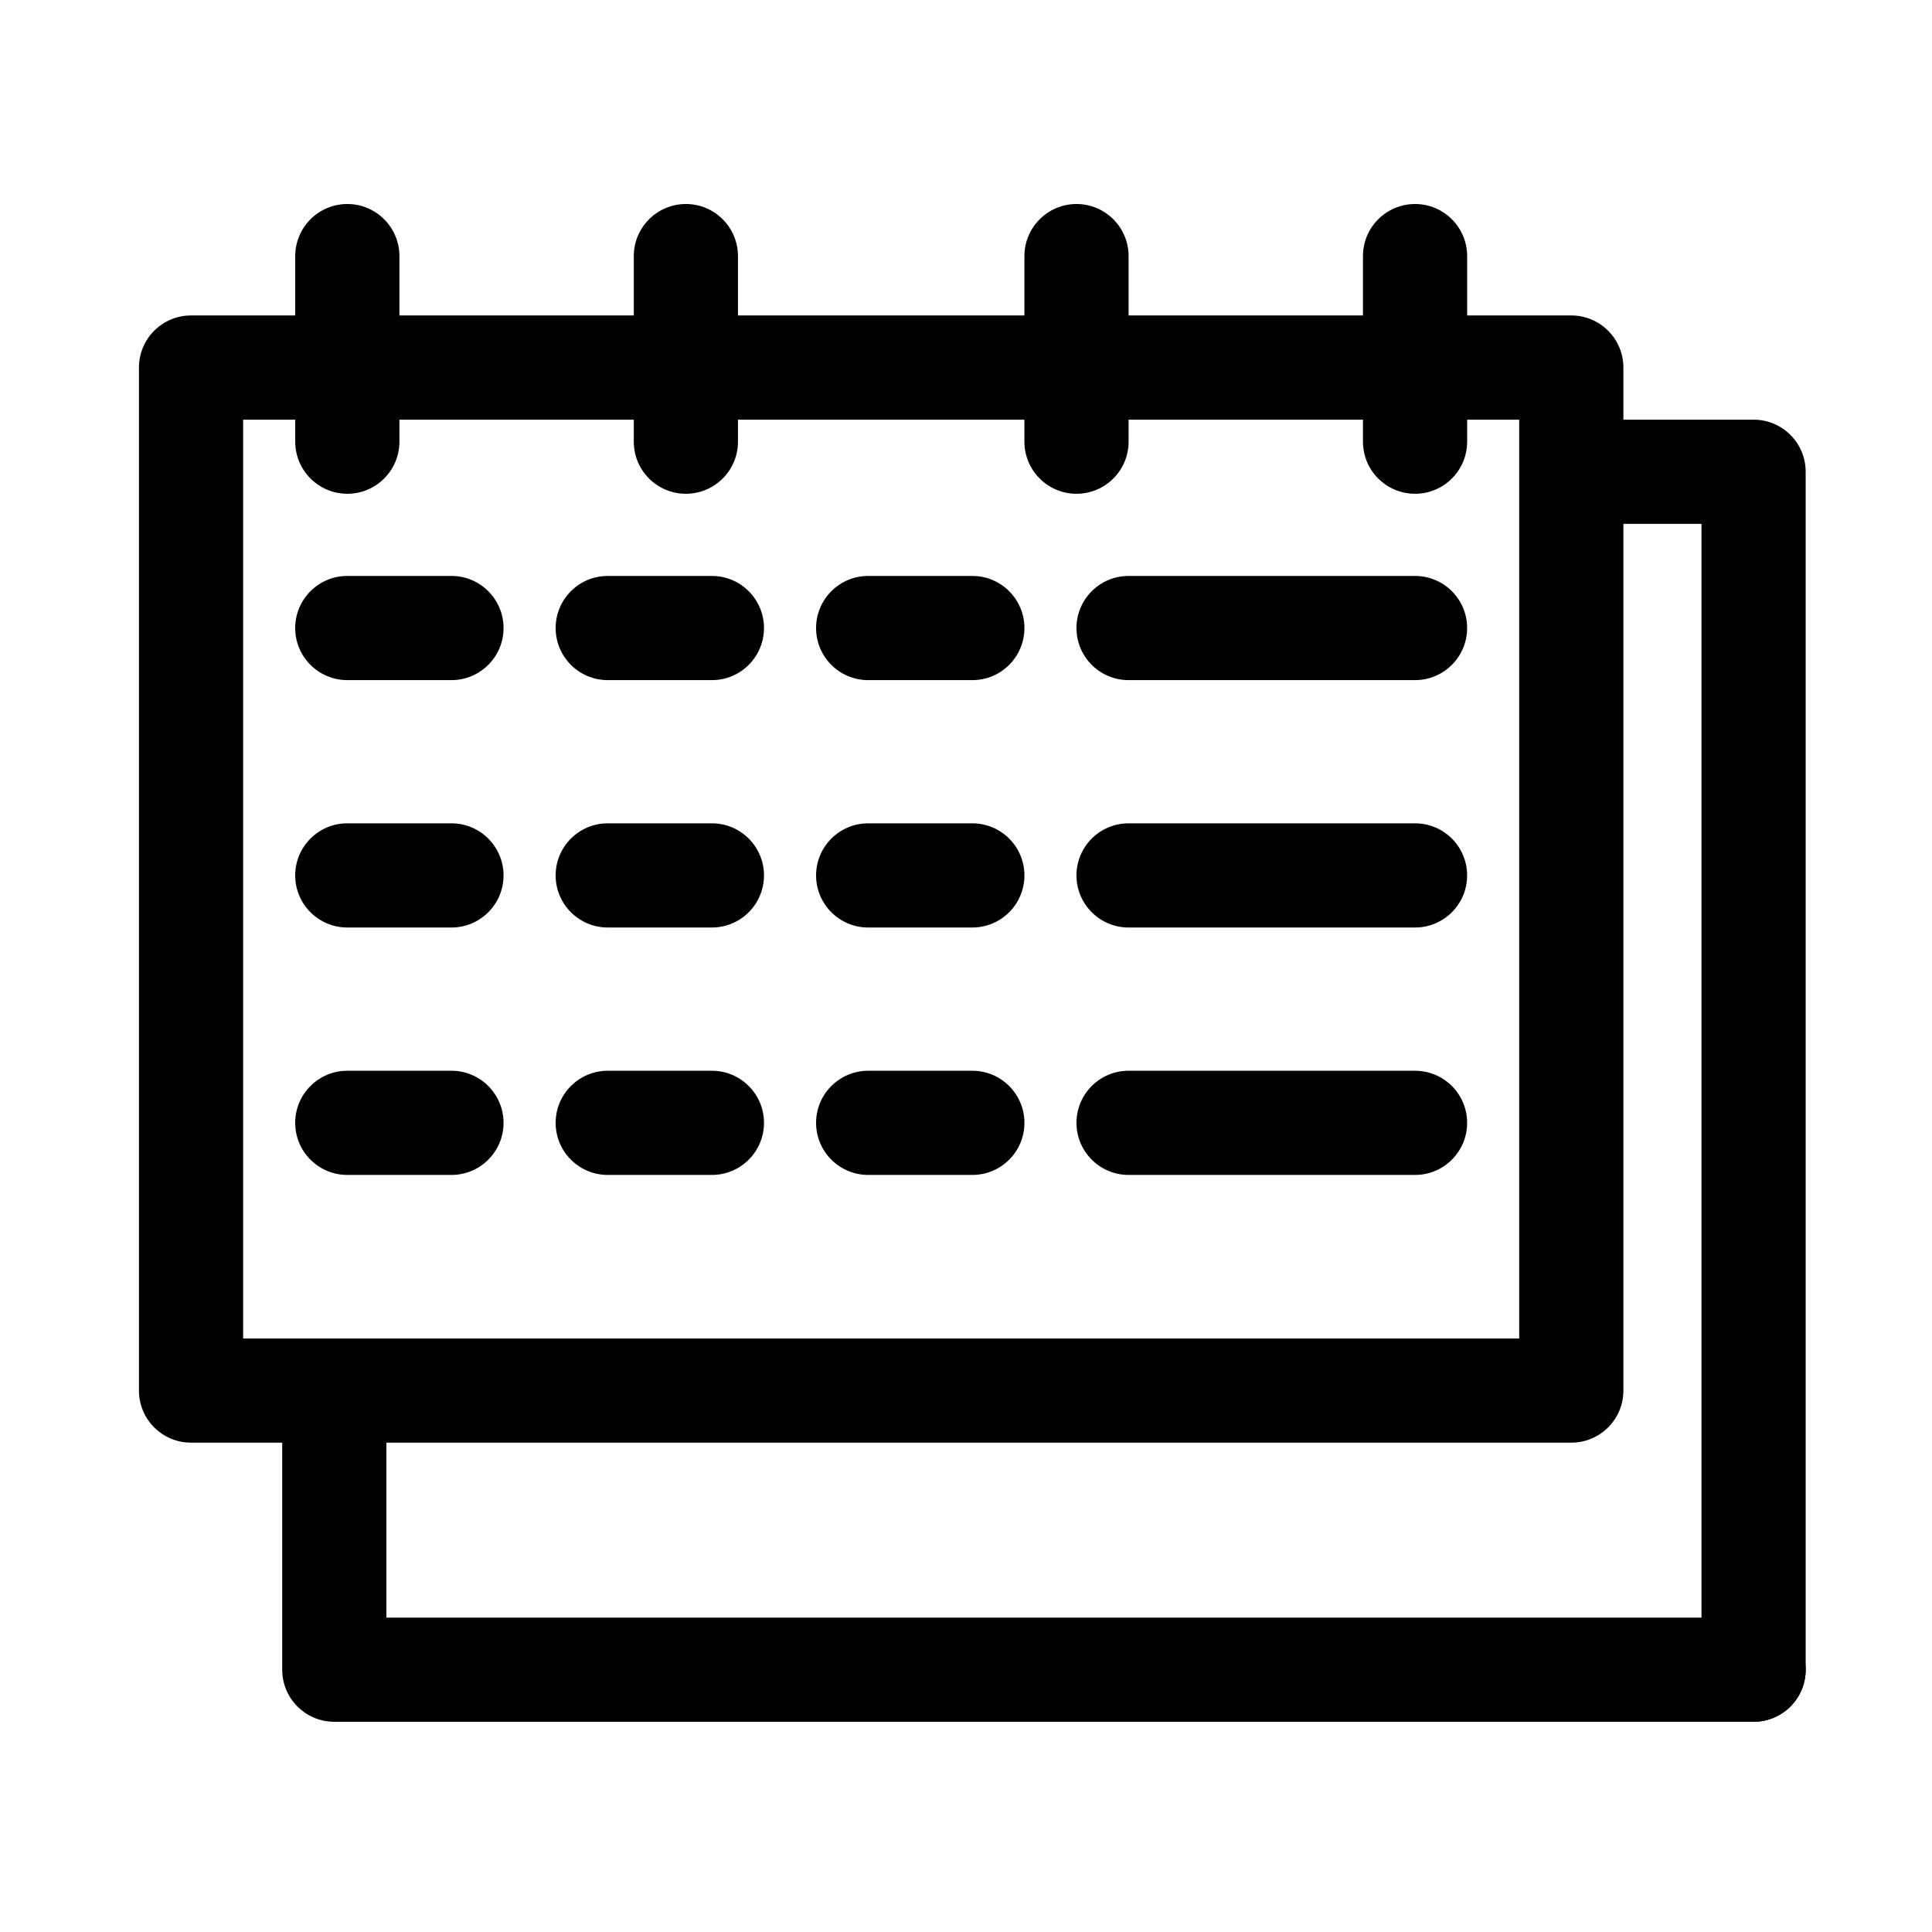 <?xml version="1.0" encoding="UTF-8"?>
<!-- Uploaded to: SVG Repo, www.svgrepo.com, Generator: SVG Repo Mixer Tools -->
<svg fill="#000000" width="800px" height="800px" version="1.1" viewBox="144 144 512 512" xmlns="http://www.w3.org/2000/svg">
 <g fill-rule="evenodd">
  <path d="m560.41 526.32c7.625 0 13.805-6.184 13.805-13.805v-271.11c0-7.621-6.176-13.805-13.805-13.805h-365.78c-7.621 0-13.805 6.184-13.805 13.805v271.11c0 7.621 6.184 13.805 13.805 13.805zm-13.805-27.605h-338.17v-243.5h338.17z"/>
  <path d="m222.24 211.87v49.18c0 7.621 6.184 13.805 13.805 13.805 7.621 0 13.805-6.184 13.805-13.805v-49.18c0-7.621-6.184-13.805-13.805-13.805-7.621 0-13.805 6.184-13.805 13.805z"/>
  <path d="m415.48 211.87v49.18c0 7.621 6.184 13.805 13.805 13.805s13.805-6.184 13.805-13.805v-49.18c0-7.621-6.184-13.805-13.805-13.805s-13.805 6.184-13.805 13.805z"/>
  <path d="m311.96 211.87v49.18c0 7.621 6.184 13.805 13.805 13.805 7.621 0 13.805-6.184 13.805-13.805v-49.18c0-7.621-6.184-13.805-13.805-13.805-7.621 0-13.805 6.184-13.805 13.805z"/>
  <path d="m505.2 211.87v49.18c0 7.621 6.184 13.805 13.805 13.805s13.805-6.184 13.805-13.805v-49.18c0-7.621-6.184-13.805-13.805-13.805s-13.805 6.184-13.805 13.805z"/>
  <path d="m263.64 296.63h-27.605c-7.621 0-13.805 6.184-13.805 13.805s6.184 13.805 13.805 13.805h27.605c7.621 0 13.805-6.184 13.805-13.805s-6.184-13.805-13.805-13.805z"/>
  <path d="m263.64 427.76h-27.605c-7.621 0-13.805 6.184-13.805 13.805s6.184 13.805 13.805 13.805h27.605c7.621 0 13.805-6.184 13.805-13.805s-6.184-13.805-13.805-13.805z"/>
  <path d="m263.64 362.19h-27.605c-7.621 0-13.805 6.184-13.805 13.805s6.184 13.805 13.805 13.805h27.605c7.621 0 13.805-6.184 13.805-13.805s-6.184-13.805-13.805-13.805z"/>
  <path d="m332.66 296.63h-27.605c-7.621 0-13.805 6.184-13.805 13.805s6.184 13.805 13.805 13.805h27.605c7.621 0 13.805-6.184 13.805-13.805s-6.184-13.805-13.805-13.805z"/>
  <path d="m332.66 427.76h-27.605c-7.621 0-13.805 6.184-13.805 13.805s6.184 13.805 13.805 13.805h27.605c7.621 0 13.805-6.184 13.805-13.805s-6.184-13.805-13.805-13.805z"/>
  <path d="m332.66 362.19h-27.605c-7.621 0-13.805 6.184-13.805 13.805s6.184 13.805 13.805 13.805h27.605c7.621 0 13.805-6.184 13.805-13.805s-6.184-13.805-13.805-13.805z"/>
  <path d="m401.68 296.63h-27.605c-7.621 0-13.805 6.184-13.805 13.805s6.184 13.805 13.805 13.805h27.605c7.621 0 13.805-6.184 13.805-13.805s-6.184-13.805-13.805-13.805z"/>
  <path d="m401.68 427.76h-27.605c-7.621 0-13.805 6.184-13.805 13.805s6.184 13.805 13.805 13.805h27.605c7.621 0 13.805-6.184 13.805-13.805s-6.184-13.805-13.805-13.805z"/>
  <path d="m401.68 362.19h-27.605c-7.621 0-13.805 6.184-13.805 13.805s6.184 13.805 13.805 13.805h27.605c7.621 0 13.805-6.184 13.805-13.805s-6.184-13.805-13.805-13.805z"/>
  <path d="m519 296.63h-75.918c-7.621 0-13.805 6.184-13.805 13.805s6.184 13.805 13.805 13.805h75.918c7.621 0 13.805-6.184 13.805-13.805s-6.184-13.805-13.805-13.805z"/>
  <path d="m519 427.76h-75.918c-7.621 0-13.805 6.184-13.805 13.805s6.184 13.805 13.805 13.805h75.918c7.621 0 13.805-6.184 13.805-13.805s-6.184-13.805-13.805-13.805z"/>
  <path d="m519 362.19h-75.918c-7.621 0-13.805 6.184-13.805 13.805s6.184 13.805 13.805 13.805h75.918c7.621 0 13.805-6.184 13.805-13.805s-6.184-13.805-13.805-13.805z"/>
  <path d="m218.79 512.52v73.969c0 7.625 6.184 13.805 13.805 13.805h376.13c7.621 0 13.805-6.184 13.805-13.805 0-7.621-6.184-13.805-13.805-13.805h-362.33v-60.168c0-7.621-6.184-13.805-13.805-13.805s-13.805 6.184-13.805 13.805z"/>
  <path d="m622.52 586.49v-317.47c0-7.621-6.176-13.805-13.805-13.805h-44.859c-7.621 0-13.805 6.184-13.805 13.805 0 7.621 6.184 13.805 13.805 13.805h31.059v303.66c0 7.621 6.184 13.805 13.805 13.805s13.805-6.184 13.805-13.805z"/>
 </g>
</svg>